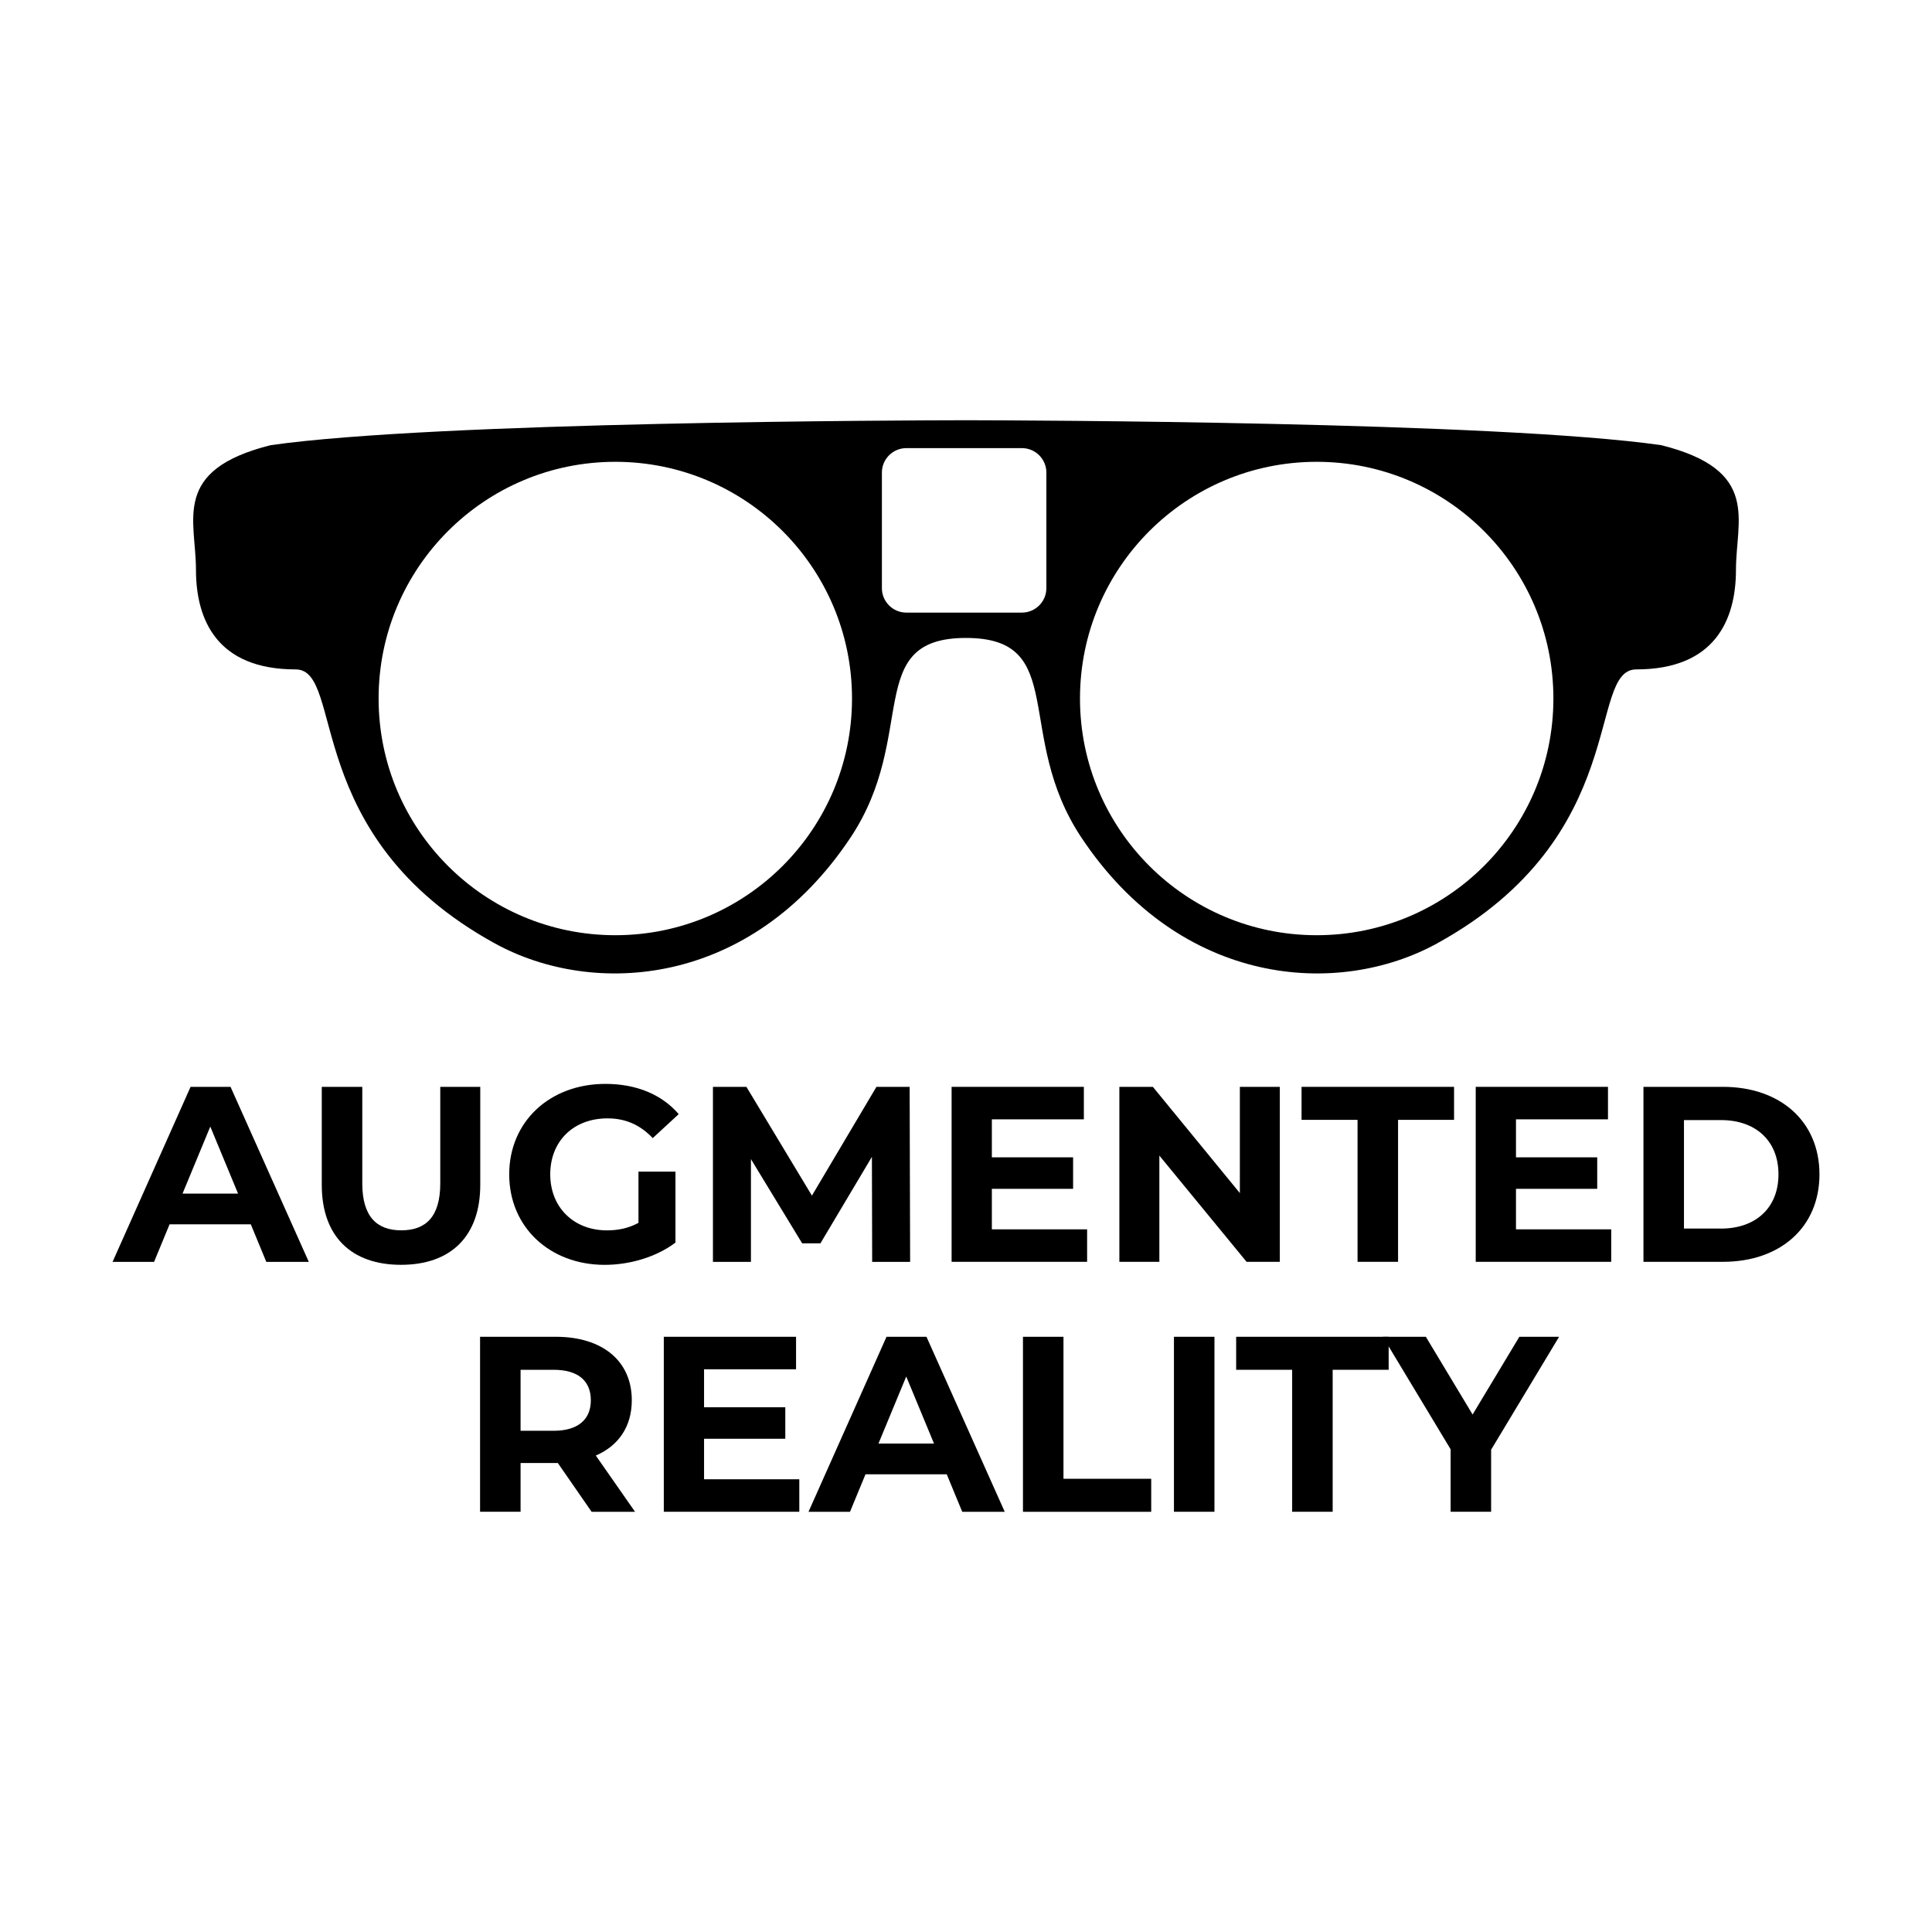 <?xml version="1.0" encoding="UTF-8"?><svg id="Capa_1" xmlns="http://www.w3.org/2000/svg" width="60" height="60" viewBox="0 0 60 60"><path d="M51.593,13.825c-5.119-.731-19.91-.771-21.52-.774h0s-.027-0-.073,0c-.046,0-.073,0-.073,0h0c-1.61.002-16.401.043-21.52.774-3.095.774-2.321,2.321-2.321,3.869s.648,3.095,3.095,3.095c1.548,0,.125,5.178,6.19,8.511,3.065,1.684,7.945,1.359,11.04-3.284,2.123-3.184.378-6.204,3.588-6.204s1.466,3.02,3.588,6.204c3.095,4.643,7.976,4.968,11.04,3.284,6.065-3.333,4.643-8.511,6.19-8.511,2.447,0,3.095-1.548,3.095-3.095s.774-3.095-2.321-3.869ZM19.109,29.044c-4.06,0-7.351-3.291-7.351-7.351s3.291-7.351,7.351-7.351,7.351,3.291,7.351,7.351-3.291,7.351-7.351,7.351ZM32.496,18.267c0,.417-.341.758-.758.758h-3.592c-.417,0-.758-.341-.758-.758v-3.592c0-.417.341-.758.758-.758h3.592c.417,0,.758.341.758.758v3.592ZM40.891,29.044c-4.06,0-7.351-3.291-7.351-7.351s3.291-7.351,7.351-7.351,7.351,3.291,7.351,7.351-3.291,7.351-7.351,7.351Z" fill="#000" stroke-width="0"/><path d="M7.789,38.023h-2.523l-.481,1.165h-1.289l2.422-5.434h1.242l2.43,5.434h-1.32l-.481-1.165ZM7.393,37.068l-.862-2.081-.862,2.081h1.724Z" fill="#000" stroke-width="0"/><path d="M9.993,36.796v-3.043h1.258v2.997c0,1.032.45,1.459,1.211,1.459.768,0,1.211-.427,1.211-1.459v-2.997h1.242v3.043c0,1.599-.916,2.484-2.461,2.484s-2.461-.885-2.461-2.484Z" fill="#000" stroke-width="0"/><path d="M19.828,36.385h1.149v2.205c-.598.45-1.421.691-2.197.691-1.708,0-2.966-1.172-2.966-2.81s1.258-2.81,2.989-2.81c.955,0,1.747.326,2.275.939l-.807.745c-.396-.419-.854-.613-1.405-.613-1.056,0-1.778.707-1.778,1.739,0,1.017.722,1.739,1.762,1.739.342,0,.66-.062.978-.233v-1.591Z" fill="#000" stroke-width="0"/><path d="M27.086,39.187l-.008-3.26-1.599,2.686h-.567l-1.591-2.616v3.191h-1.18v-5.434h1.04l2.034,3.377,2.003-3.377h1.032l.015,5.434h-1.18Z" fill="#000" stroke-width="0"/><path d="M33.761,38.178v1.009h-4.208v-5.434h4.107v1.009h-2.857v1.18h2.523v.978h-2.523v1.258h2.958Z" fill="#000" stroke-width="0"/><path d="M39.746,33.753v5.434h-1.032l-2.709-3.299v3.299h-1.242v-5.434h1.04l2.702,3.299v-3.299h1.242Z" fill="#000" stroke-width="0"/><path d="M42.16,34.778h-1.739v-1.025h4.736v1.025h-1.739v4.409h-1.258v-4.409Z" fill="#000" stroke-width="0"/><path d="M50.038,38.178v1.009h-4.208v-5.434h4.107v1.009h-2.857v1.18h2.523v.978h-2.523v1.258h2.958Z" fill="#000" stroke-width="0"/><path d="M51.039,33.753h2.469c1.778,0,2.997,1.071,2.997,2.717s-1.219,2.717-2.997,2.717h-2.469v-5.434ZM53.446,38.155c1.079,0,1.786-.644,1.786-1.685s-.707-1.685-1.786-1.685h-1.149v3.369h1.149Z" fill="#000" stroke-width="0"/><path d="M18.372,46.949l-1.048-1.514h-1.157v1.514h-1.258v-5.434h2.352c1.452,0,2.36.753,2.36,1.972,0,.815-.411,1.413-1.118,1.716l1.219,1.747h-1.351ZM17.192,42.54h-1.025v1.894h1.025c.768,0,1.157-.357,1.157-.947,0-.598-.388-.947-1.157-.947Z" fill="#000" stroke-width="0"/><path d="M24.823,45.94v1.009h-4.208v-5.434h4.107v1.009h-2.857v1.18h2.523v.978h-2.523v1.258h2.958Z" fill="#000" stroke-width="0"/><path d="M29.402,45.785h-2.523l-.481,1.165h-1.289l2.422-5.434h1.242l2.43,5.434h-1.32l-.481-1.165ZM29.006,44.83l-.862-2.081-.862,2.081h1.724Z" fill="#000" stroke-width="0"/><path d="M31.769,41.515h1.258v4.41h2.725v1.025h-3.983v-5.434Z" fill="#000" stroke-width="0"/><path d="M36.458,41.515h1.258v5.434h-1.258v-5.434Z" fill="#000" stroke-width="0"/><path d="M40.129,42.54h-1.739v-1.025h4.736v1.025h-1.739v4.409h-1.258v-4.409Z" fill="#000" stroke-width="0"/><path d="M46.308,45.024v1.925h-1.258v-1.941l-2.104-3.493h1.335l1.452,2.414,1.452-2.414h1.234l-2.112,3.509Z" fill="#000" stroke-width="0"/></svg>